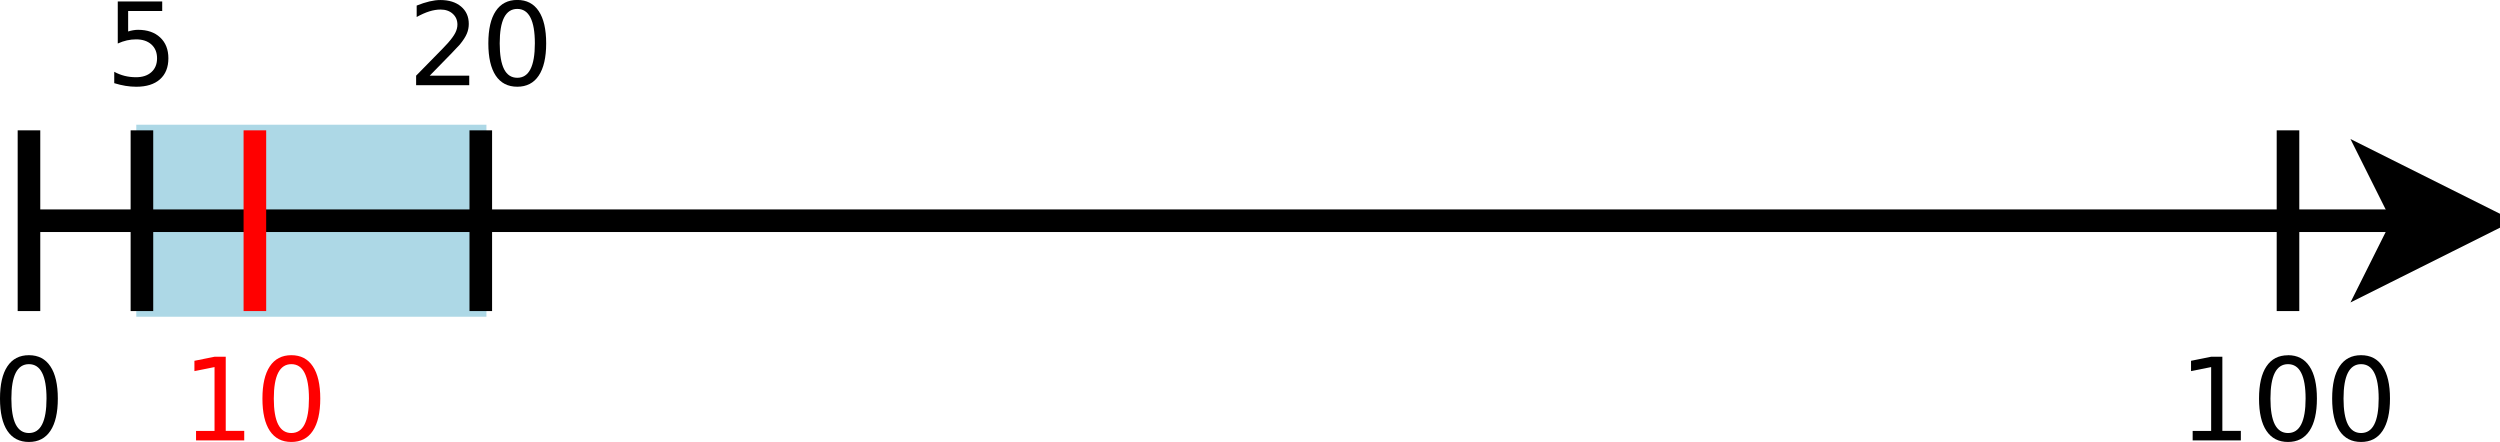 <?xml version="1.0" encoding="UTF-8" standalone="no"?>
<svg id="svg2" xmlns:rdf="http://www.w3.org/1999/02/22-rdf-syntax-ns#" xmlns="http://www.w3.org/2000/svg" height="73.628" width="416.41" version="1.1" xmlns:cc="http://creativecommons.org/ns#" xmlns:dc="http://purl.org/dc/elements/1.1/" viewBox="-4 478 221.329 30.476">
 <g id="g4" transform="translate(-1.435 -6.788)">
  <path id="rect6" fill="#add8e6" d="m10 492h30v16h-30z"/>
  <path id="rect8" fill="none" d="m10 492h30v16h-30z" stroke="#add8e6"/>
 </g>
 <g id="g10" transform="translate(-1.435 -6.788)">
  <path id="line12" d="m0 500h210.26" stroke="#000" stroke-width="2" fill="none"/>
  <path id="polygon14" d="m207.76 505 2.5-5-2.5-5 10 5z"/>
  <path id="polygon16" d="m207.76 505 2.5-5-2.5-5 10 5z" stroke="#000" stroke-width="2" fill="none"/>
 </g>
 <g id="text18">
  <path id="path3035" style="" d="m34.045 480.37h3.498v0.843h-4.703v-0.843c0.38-0.394 0.898-0.921 1.553-1.583 0.658-0.665 1.072-1.093 1.24-1.285 0.321-0.36 0.544-0.665 0.67-0.913 0.129-0.251 0.193-0.498 0.193-0.739-0-0.394-0.139-0.714-0.417-0.962-0.275-0.248-0.633-0.372-1.077-0.372-0.314 0-0.647 0.055-0.997 0.164-0.347 0.109-0.719 0.275-1.116 0.496v-1.012c0.403-0.162 0.781-0.284 1.131-0.367 0.351-0.083 0.671-0.124 0.962-0.124 0.767 0 1.379 0.192 1.835 0.575 0.456 0.384 0.685 0.896 0.685 1.538-0 0.304-0.058 0.594-0.174 0.868-0.112 0.271-0.319 0.592-0.62 0.962-0.083 0.096-0.346 0.374-0.789 0.833-0.443 0.456-1.068 1.096-1.875 1.92"/>
  <path id="path3037" style="" d="m41.794 474.46c-0.516 0-0.905 0.255-1.166 0.764-0.258 0.506-0.387 1.268-0.387 2.287-0 1.015 0.129 1.778 0.387 2.287 0.261 0.506 0.65 0.759 1.166 0.759 0.519 0 0.908-0.253 1.166-0.759 0.261-0.509 0.392-1.272 0.392-2.287-0-1.019-0.131-1.781-0.392-2.287-0.258-0.509-0.647-0.764-1.166-0.764m0-0.794c0.83 0 1.464 0.329 1.9 0.987 0.44 0.655 0.66 1.607 0.66 2.857-0 1.247-0.22 2.199-0.66 2.857-0.437 0.655-1.07 0.982-1.9 0.982-0.83 0-1.465-0.327-1.905-0.982-0.437-0.658-0.655-1.611-0.655-2.857-0-1.25 0.218-2.203 0.655-2.857 0.44-0.658 1.075-0.987 1.905-0.987"/>
 </g>
 <path id="line22" d="m38.565 485.21v16" stroke="#000" stroke-width="2" fill="none"/>
 <path id="line24" d="m-1.435 485.21v16" stroke="#000" stroke-width="2" fill="none"/>
 <g id="text26">
  <path id="path3042" style="" d="m-1.44 505.91c-0.516 0-0.905 0.255-1.166 0.764-0.258 0.506-0.387 1.268-0.387 2.287-0 1.015 0.129 1.778 0.387 2.287 0.261 0.506 0.65 0.759 1.166 0.759 0.519 0 0.908-0.253 1.166-0.759 0.261-0.509 0.392-1.272 0.392-2.287-0-1.019-0.131-1.781-0.392-2.287-0.258-0.509-0.647-0.764-1.166-0.764m0-0.794c0.83 0 1.464 0.329 1.9 0.987 0.44 0.655 0.66 1.607 0.66 2.857-0 1.247-0.22 2.199-0.66 2.857-0.437 0.655-1.07 0.982-1.9 0.982-0.83 0-1.465-0.327-1.905-0.982-0.437-0.658-0.655-1.611-0.655-2.857-6e-7 -1.25 0.218-2.203 0.655-2.857 0.44-0.658 1.075-0.987 1.905-0.987"/>
 </g>
 <path id="line30" d="m8.565 485.21v16" stroke="#000" stroke-width="2" fill="none"/>
 <path id="line32" d="m198.56 485.21v16" stroke="#000" stroke-width="2" fill="none"/>
 <g id="text34">
  <path id="path3047" style="" d="m6.427 473.8h3.934v0.843h-3.016v1.816c0.146-0.05 0.291-0.086 0.437-0.109 0.146-0.026 0.291-0.04 0.437-0.04 0.827 0 1.482 0.227 1.964 0.68 0.483 0.453 0.724 1.067 0.724 1.841-0 0.797-0.248 1.417-0.744 1.86-0.496 0.44-1.196 0.66-2.099 0.66-0.311 0-0.628-0.026-0.953-0.079-0.321-0.053-0.653-0.132-0.997-0.238v-1.007c0.298 0.162 0.605 0.283 0.923 0.362 0.318 0.079 0.653 0.119 1.007 0.119 0.572 0 1.025-0.15 1.359-0.451 0.334-0.301 0.501-0.709 0.501-1.225-0-0.516-0.167-0.924-0.501-1.225-0.334-0.301-0.787-0.451-1.359-0.451-0.268 0-0.536 0.03-0.804 0.089-0.265 0.059-0.536 0.152-0.814 0.278v-3.721"/>
 </g>
 <path id="line38" d="m18.565 485.21v16" stroke="#f00" stroke-width="2" fill="none"/>
 <g id="text40" fill="#f00">
  <path id="path3051" style="" d="m13.356 511.82h1.637v-5.651l-1.781 0.357v-0.913l1.771-0.357h1.002v6.563h1.637v0.843h-4.266v-0.843"/>
  <path id="path3053" style="" d="m21.794 505.91c-0.516 0-0.905 0.255-1.166 0.764-0.258 0.506-0.387 1.268-0.387 2.287-0 1.015 0.129 1.778 0.387 2.287 0.261 0.506 0.65 0.759 1.166 0.759 0.519 0 0.908-0.253 1.166-0.759 0.261-0.509 0.392-1.272 0.392-2.287-0-1.019-0.131-1.781-0.392-2.287-0.258-0.509-0.647-0.764-1.166-0.764m0-0.794c0.83 0 1.464 0.329 1.9 0.987 0.44 0.655 0.66 1.607 0.66 2.857-0 1.247-0.22 2.199-0.66 2.857-0.437 0.655-1.07 0.982-1.9 0.982-0.83 0-1.465-0.327-1.905-0.982-0.437-0.658-0.655-1.611-0.655-2.857-0-1.25 0.218-2.203 0.655-2.857 0.44-0.658 1.075-0.987 1.905-0.987"/>
 </g>
 <g id="text44">
  <path id="path3056" style="" d="m190.12 511.82h1.637v-5.651l-1.781 0.357v-0.913l1.771-0.357h1.002v6.563h1.637v0.843h-4.266v-0.843"/>
  <path id="path3058" style="" d="m198.56 505.91c-0.516 0-0.905 0.255-1.166 0.764-0.258 0.506-0.387 1.268-0.387 2.287 0 1.015 0.129 1.778 0.387 2.287 0.261 0.506 0.65 0.759 1.166 0.759 0.519 0 0.908-0.253 1.166-0.759 0.261-0.509 0.392-1.272 0.392-2.287-0-1.019-0.131-1.781-0.392-2.287-0.258-0.509-0.647-0.764-1.166-0.764m0-0.794c0.83 0 1.464 0.329 1.9 0.987 0.44 0.655 0.66 1.607 0.66 2.857-0 1.247-0.22 2.199-0.66 2.857-0.437 0.655-1.07 0.982-1.9 0.982-0.83 0-1.465-0.327-1.905-0.982-0.44-0.65-0.66-1.61-0.66-2.85 0-1.25 0.218-2.203 0.655-2.857 0.44-0.658 1.075-0.987 1.905-0.987"/>
  <path id="path3060" style="" d="m205.03 505.91c-0.516 0-0.905 0.255-1.166 0.764-0.258 0.506-0.387 1.268-0.387 2.287 0 1.015 0.129 1.778 0.387 2.287 0.261 0.506 0.65 0.759 1.166 0.759 0.519 0 0.908-0.253 1.166-0.759 0.261-0.509 0.392-1.272 0.392-2.287-0-1.019-0.131-1.781-0.392-2.287-0.258-0.509-0.647-0.764-1.166-0.764m0-0.794c0.83 0 1.464 0.329 1.9 0.987 0.44 0.655 0.66 1.607 0.66 2.857-0 1.247-0.22 2.199-0.66 2.857-0.437 0.655-1.07 0.982-1.9 0.982-0.83 0-1.465-0.327-1.905-0.982-0.437-0.658-0.655-1.611-0.655-2.857 0-1.25 0.218-2.203 0.655-2.857 0.44-0.658 1.075-0.987 1.905-0.987"/>
 </g>
</svg>
